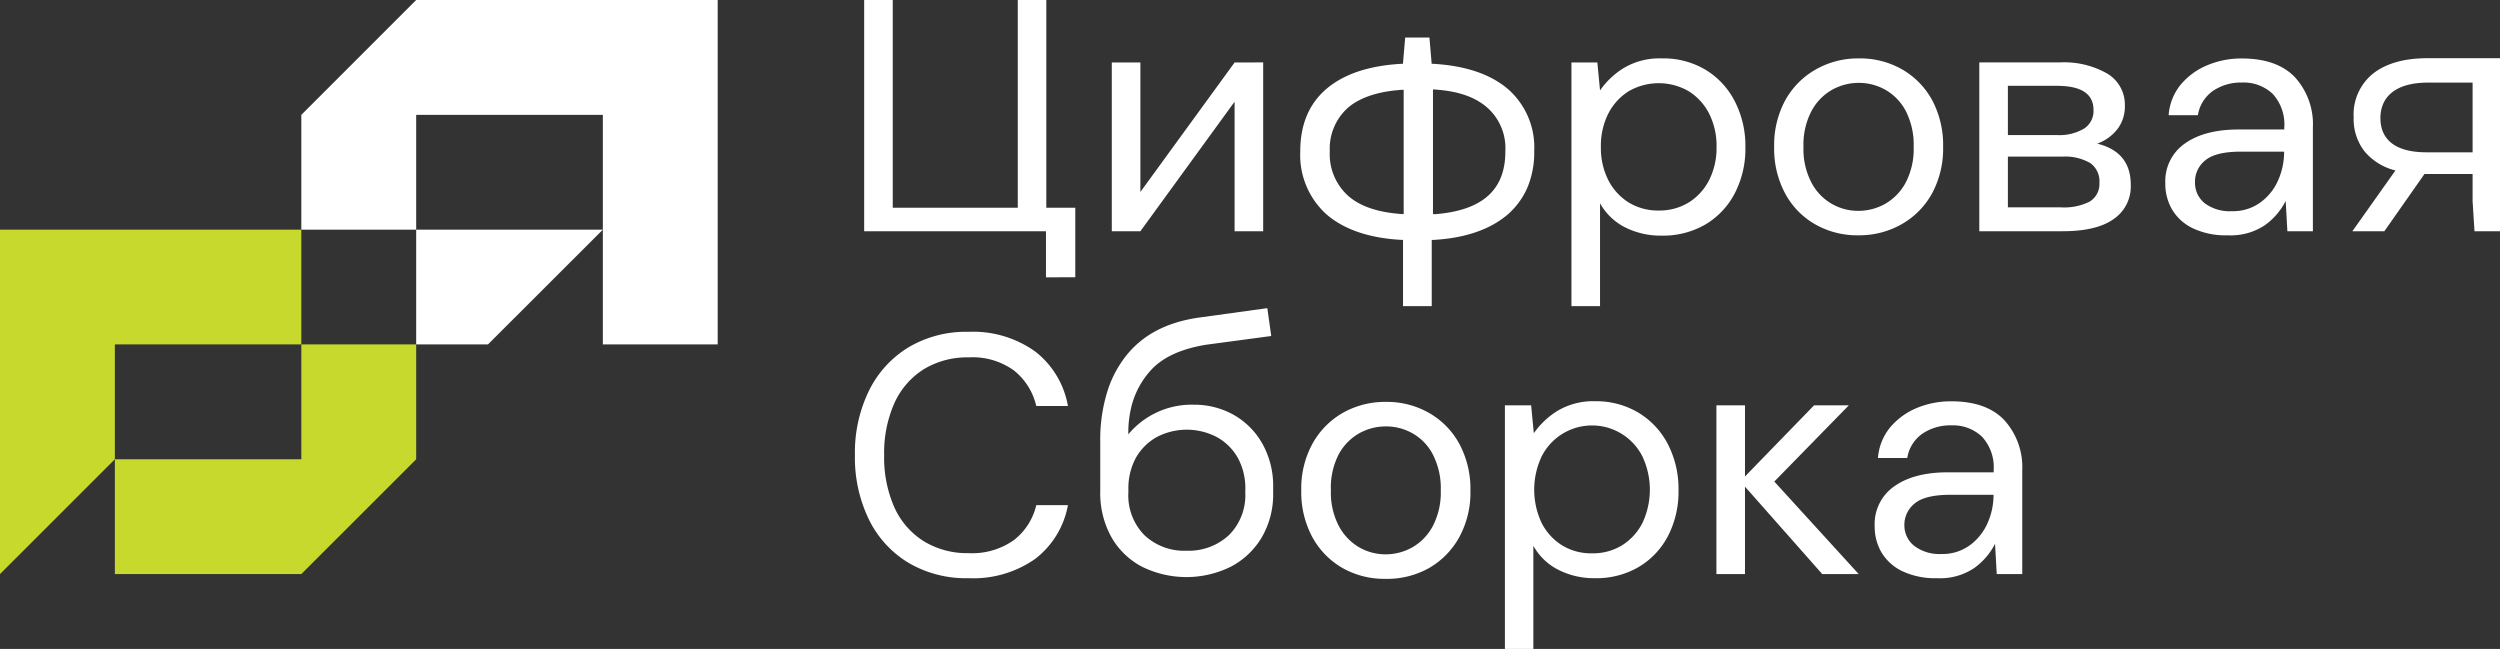 <svg id="Layer_1" data-name="Layer 1" xmlns="http://www.w3.org/2000/svg" viewBox="0 0 381.32 98.98"><rect x="0" y="0" width="381.32" height="98.98" fill="#333333" stroke="none"/><defs><style>.cls-1{fill:#3d3d3d;}.cls-2{fill:#c6d92c;}.cls-3{fill:#ffffff;}</style></defs><path class="cls-3" d="M211.3,88.29a12.93,12.93,0,0,1-6.54-1.66,12.13,12.13,0,0,1-4.59-4.7,14.49,14.49,0,0,1-1.69-7.13,14.19,14.19,0,0,1,1.72-7.14,12.19,12.19,0,0,1,4.64-4.7,13.07,13.07,0,0,1,6.57-1.66A12.93,12.93,0,0,1,218,63a12.06,12.06,0,0,1,4.59,4.7,14.5,14.5,0,0,1,1.69,7.14,14.18,14.18,0,0,1-1.72,7.13,12.19,12.19,0,0,1-4.64,4.7A13.09,13.09,0,0,1,211.3,88.29Zm0-3.74a8.26,8.26,0,0,0,4.16-1.09,8.13,8.13,0,0,0,3.11-3.27,11.16,11.16,0,0,0,1.19-5.39,11.29,11.29,0,0,0-1.17-5.4,7.81,7.81,0,0,0-3.08-3.27,8.15,8.15,0,0,0-4.1-1.09,8.29,8.29,0,0,0-4.16,1.09,8.07,8.07,0,0,0-3.11,3.27A11.06,11.06,0,0,0,203,74.8a11,11,0,0,0,1.19,5.39,8.15,8.15,0,0,0,3.09,3.27A8,8,0,0,0,211.3,84.55Z"/><path class="cls-3" d="M147.74,88.19a17.29,17.29,0,0,1-9.21-2.37,15.81,15.81,0,0,1-6-6.59,21.59,21.59,0,0,1-2.13-9.83,21.44,21.44,0,0,1,2.13-9.78,16,16,0,0,1,6-6.62,17.21,17.21,0,0,1,9.21-2.39,16.3,16.3,0,0,1,10.15,3,13.43,13.43,0,0,1,5,8.32h-4.83a9.71,9.71,0,0,0-3.4-5.42,10.77,10.77,0,0,0-6.93-2,12.75,12.75,0,0,0-6.8,1.79,11.89,11.89,0,0,0-4.49,5.14,18.68,18.68,0,0,0-1.58,8,18.75,18.75,0,0,0,1.58,8,11.81,11.81,0,0,0,4.49,5.13,12.67,12.67,0,0,0,6.8,1.8,11,11,0,0,0,6.93-2,9.46,9.46,0,0,0,3.4-5.32h4.83a13.31,13.31,0,0,1-5,8.2A16.41,16.41,0,0,1,147.74,88.19Z"/><path class="cls-3" d="M229.54,99V61.82h4l.41,4.26a12.21,12.21,0,0,1,3.56-3.38,10.62,10.62,0,0,1,5.89-1.5A12.5,12.5,0,0,1,250,63a12.11,12.11,0,0,1,4.44,4.83,14.86,14.86,0,0,1,1.58,6.95,14.69,14.69,0,0,1-1.58,6.93A11.88,11.88,0,0,1,250,86.45a12.74,12.74,0,0,1-6.72,1.74,12,12,0,0,1-5.63-1.3,9,9,0,0,1-3.77-3.64V99ZM242.83,84.4a8.55,8.55,0,0,0,4.57-1.22,8.67,8.67,0,0,0,3.11-3.4,11.91,11.91,0,0,0,0-10.17,8.61,8.61,0,0,0-15.36,0,11.91,11.91,0,0,0,0,10.17,8.67,8.67,0,0,0,3.11,3.4A8.55,8.55,0,0,0,242.83,84.4Z"/><path class="cls-3" d="M261.8,87.56V61.82h4.36V72.67L276.7,61.82H282L270.63,73.45,283.5,87.56h-5.56L266.16,74.23V87.56Z"/><path class="cls-3" d="M295.45,88.19a11.75,11.75,0,0,1-5.34-1.09,7.43,7.43,0,0,1-3.17-2.91,7.83,7.83,0,0,1-1-3.94,7,7,0,0,1,3-6.08q3-2.13,8.2-2.13h6.95v-.31a6.87,6.87,0,0,0-1.77-5.11,6.42,6.42,0,0,0-4.72-1.74,7.56,7.56,0,0,0-4.38,1.27,5.58,5.58,0,0,0-2.31,3.71h-4.47a8.33,8.33,0,0,1,1.9-4.72,10.67,10.67,0,0,1,4.07-2.93,13.52,13.52,0,0,1,5.19-1q5.4,0,8.12,2.88a10.66,10.66,0,0,1,2.73,7.65V87.56h-3.89l-.26-4.62a10.19,10.19,0,0,1-3.19,3.71A9.33,9.33,0,0,1,295.45,88.19Zm.68-3.69a7.06,7.06,0,0,0,4.28-1.3,8.37,8.37,0,0,0,2.73-3.37,10.54,10.54,0,0,0,.93-4.36v0h-6.59q-3.84,0-5.43,1.32a4.14,4.14,0,0,0-1.58,3.3A4,4,0,0,0,292,83.28,6.37,6.37,0,0,0,296.13,84.5Z"/><path class="cls-3" d="M192.57,67.71a11.6,11.6,0,0,0-4.39-4.43,12.25,12.25,0,0,0-6.08-1.55,12.55,12.55,0,0,0-10,4.52,16.65,16.65,0,0,1,.5-4.35,12.87,12.87,0,0,1,3.22-5.73c1.85-1.84,4.57-3,8.15-3.59l9.93-1.33L193.3,47l-10.71,1.48c-4.74.73-8.35,2.65-10.84,5.8A17,17,0,0,0,169,59.4a24.66,24.66,0,0,0-1.18,8v7.51a13.77,13.77,0,0,0,1.69,7,11.52,11.52,0,0,0,4.66,4.52,15.29,15.29,0,0,0,13.58,0,11.87,11.87,0,0,0,4.7-4.46,13,13,0,0,0,1.74-6.88v-.68A13.2,13.2,0,0,0,192.57,67.71Zm-2.63,7.34a8.62,8.62,0,0,1-2.47,6.55A9,9,0,0,1,181,84a8.85,8.85,0,0,1-6.44-2.37,8.64,8.64,0,0,1-2.45-6.55v-.44a9.8,9.8,0,0,1,1.12-4.77,8.38,8.38,0,0,1,3.14-3.17,9.88,9.88,0,0,1,9.29,0,8.23,8.23,0,0,1,3.16,3.17,9.7,9.7,0,0,1,1.13,4.77Z"/><path class="cls-3" d="M239.69,46.69V9.53h3.95l.41,4.26a12.21,12.21,0,0,1,3.56-3.38,10.62,10.62,0,0,1,5.89-1.5,12.5,12.5,0,0,1,6.69,1.76,12,12,0,0,1,4.44,4.83,14.86,14.86,0,0,1,1.59,7,14.69,14.69,0,0,1-1.59,6.93,11.88,11.88,0,0,1-4.46,4.78,12.83,12.83,0,0,1-6.72,1.73,12,12,0,0,1-5.63-1.29A9,9,0,0,1,244.05,31V46.69ZM253,32.11a8.55,8.55,0,0,0,4.57-1.22,8.67,8.67,0,0,0,3.11-3.4,10.85,10.85,0,0,0,1.14-5.09,10.85,10.85,0,0,0-1.14-5.09,8.67,8.67,0,0,0-3.11-3.4,9.17,9.17,0,0,0-9.14,0,8.67,8.67,0,0,0-3.11,3.4,10.85,10.85,0,0,0-1.14,5.09,10.85,10.85,0,0,0,1.14,5.09,8.67,8.67,0,0,0,3.11,3.4A8.55,8.55,0,0,0,253,32.11Z"/><path class="cls-3" d="M283.43,35.89a12.93,12.93,0,0,1-6.54-1.66,11.9,11.9,0,0,1-4.59-4.69,14.44,14.44,0,0,1-1.69-7.14,14.34,14.34,0,0,1,1.71-7.14A12.18,12.18,0,0,1,277,10.57a13,13,0,0,1,6.56-1.66,12.88,12.88,0,0,1,6.54,1.66,12.06,12.06,0,0,1,4.6,4.69,14.55,14.55,0,0,1,1.68,7.14,14.34,14.34,0,0,1-1.71,7.14A12.09,12.09,0,0,1,290,34.23,13.09,13.09,0,0,1,283.43,35.89Zm0-3.73a8.33,8.33,0,0,0,4.15-1.09,8.22,8.22,0,0,0,3.12-3.27,11.17,11.17,0,0,0,1.19-5.4,11.35,11.35,0,0,0-1.17-5.4,8,8,0,0,0-3.09-3.27,8.22,8.22,0,0,0-4.1-1.09,8.35,8.35,0,0,0-4.15,1.09A8.13,8.13,0,0,0,276.27,17a11.11,11.11,0,0,0-1.19,5.4,11.06,11.06,0,0,0,1.19,5.4,8,8,0,0,0,7.16,4.36Z"/><path class="cls-3" d="M339.78,35.89a11.63,11.63,0,0,1-5.35-1.09,7.33,7.33,0,0,1-3.16-2.9,7.75,7.75,0,0,1-1-3.95,7,7,0,0,1,3-6.07q3-2.13,8.2-2.13h6.95v-.31a6.89,6.89,0,0,0-1.76-5.11,6.44,6.44,0,0,0-4.72-1.74,7.59,7.59,0,0,0-4.39,1.27,5.58,5.58,0,0,0-2.31,3.71h-4.46a8.25,8.25,0,0,1,1.89-4.72,10.53,10.53,0,0,1,4.08-2.93,13.27,13.27,0,0,1,5.19-1q5.38,0,8.12,2.88a10.66,10.66,0,0,1,2.72,7.65V35.27h-3.89l-.26-4.62a10.19,10.19,0,0,1-3.19,3.71A9.37,9.37,0,0,1,339.78,35.89Zm.67-3.68a7.06,7.06,0,0,0,4.28-1.3,8.2,8.2,0,0,0,2.73-3.37,10.54,10.54,0,0,0,.93-4.36v-.05H341.8q-3.84,0-5.42,1.32a4.11,4.11,0,0,0-1.58,3.3A4,4,0,0,0,336.28,31,6.38,6.38,0,0,0,340.45,32.21Z"/><polygon class="cls-3" points="192.67 9.52 188.31 9.53 173.94 29.28 173.94 9.53 169.58 9.53 169.58 35.27 173.94 35.27 188.31 15.51 188.31 35.27 192.67 35.27 192.67 9.53 192.67 9.53 192.67 9.52"/><polygon class="cls-3" points="159.59 31.69 159.59 0 155.24 0 155.24 31.69 136.17 31.69 136.17 0 131.81 0 131.81 35.27 159.54 35.27 159.54 42.3 164.01 42.29 164.01 31.69 159.59 31.69"/><path class="cls-3" d="M325,28.18a6,6,0,0,1-2.62,5.24c-1.74,1.24-4.33,1.85-7.79,1.85H301.9V9.52h12.25a13.26,13.26,0,0,1,7.31,1.73,5.51,5.51,0,0,1,2.64,4.88A5.63,5.63,0,0,1,323,19.65a6.9,6.9,0,0,1-3.11,2.26Q325,23.17,325,28.18ZM306.26,20.6h7.49a7.31,7.31,0,0,0,4.15-1,3.2,3.2,0,0,0,1.42-2.82q0-3.69-5.57-3.69h-7.49Zm12.47,10.15a3.13,3.13,0,0,0,1.49-2.86,3.41,3.41,0,0,0-1.37-3,7.59,7.59,0,0,0-4.3-1h-8.29v7.73h8A8.63,8.63,0,0,0,318.73,30.75Z"/><path class="cls-3" d="M381.32,8.88V35.27h-3.89l-.29-4.6V26.54H369.8l-6.12,8.73H358.8L365.37,26a8.9,8.9,0,0,1-4.71-2.91A8,8,0,0,1,359,17.91a8,8,0,0,1,3-6.72q3-2.31,8.23-2.31ZM370.09,23.23h7.05V12.6h-6.8c-5.15,0-7.26,2.34-7.26,5.41S365.1,23.23,370.09,23.23Z"/><path class="cls-3" d="M230,13.58c-2.7-2.3-6.56-3.58-11.48-3.85h-.15l-.34-4h-3.7l-.34,4h-.16c-5,.27-8.83,1.55-11.5,3.82s-4,5.47-4,9.5a12.17,12.17,0,0,0,4,9.65c2.69,2.32,6.54,3.63,11.47,3.89H214V46.69h4.38V36.6h.15c4.92-.26,8.78-1.59,11.48-3.92a11.51,11.51,0,0,0,3-4.16,13.77,13.77,0,0,0,1-5.46A11.8,11.8,0,0,0,230,13.58ZM214.1,32.65l-.25,0c-3.63-.24-6.4-1.16-8.24-2.8a8.55,8.55,0,0,1-2.78-6.78,8.36,8.36,0,0,1,2.75-6.62c1.83-1.58,4.61-2.51,8.27-2.75h.25Zm4.7,0-.23,0v-19h.23c3.56.24,6.11,1.1,8,2.72a8.26,8.26,0,0,1,2.81,6.65C229.64,29,226.09,32.12,218.8,32.68Z"/><polygon class="cls-3" points="91.95 35.03 74.43 52.53 63.48 52.53 63.48 35.03 91.95 35.03"/><polygon class="cls-3" points="109.47 0 109.47 52.53 91.95 52.53 91.95 17.52 63.48 17.52 63.48 35.03 45.96 35.03 45.96 17.52 63.48 0 109.47 0"/><polygon class="cls-2" points="45.96 35.03 45.96 52.53 17.52 52.53 17.52 70.05 0 87.56 0 35.03 45.96 35.03"/><polygon class="cls-2" points="63.48 52.53 63.48 70.05 45.96 87.56 17.52 87.56 17.52 70.05 45.96 70.05 45.96 52.53 63.48 52.53"/></svg>